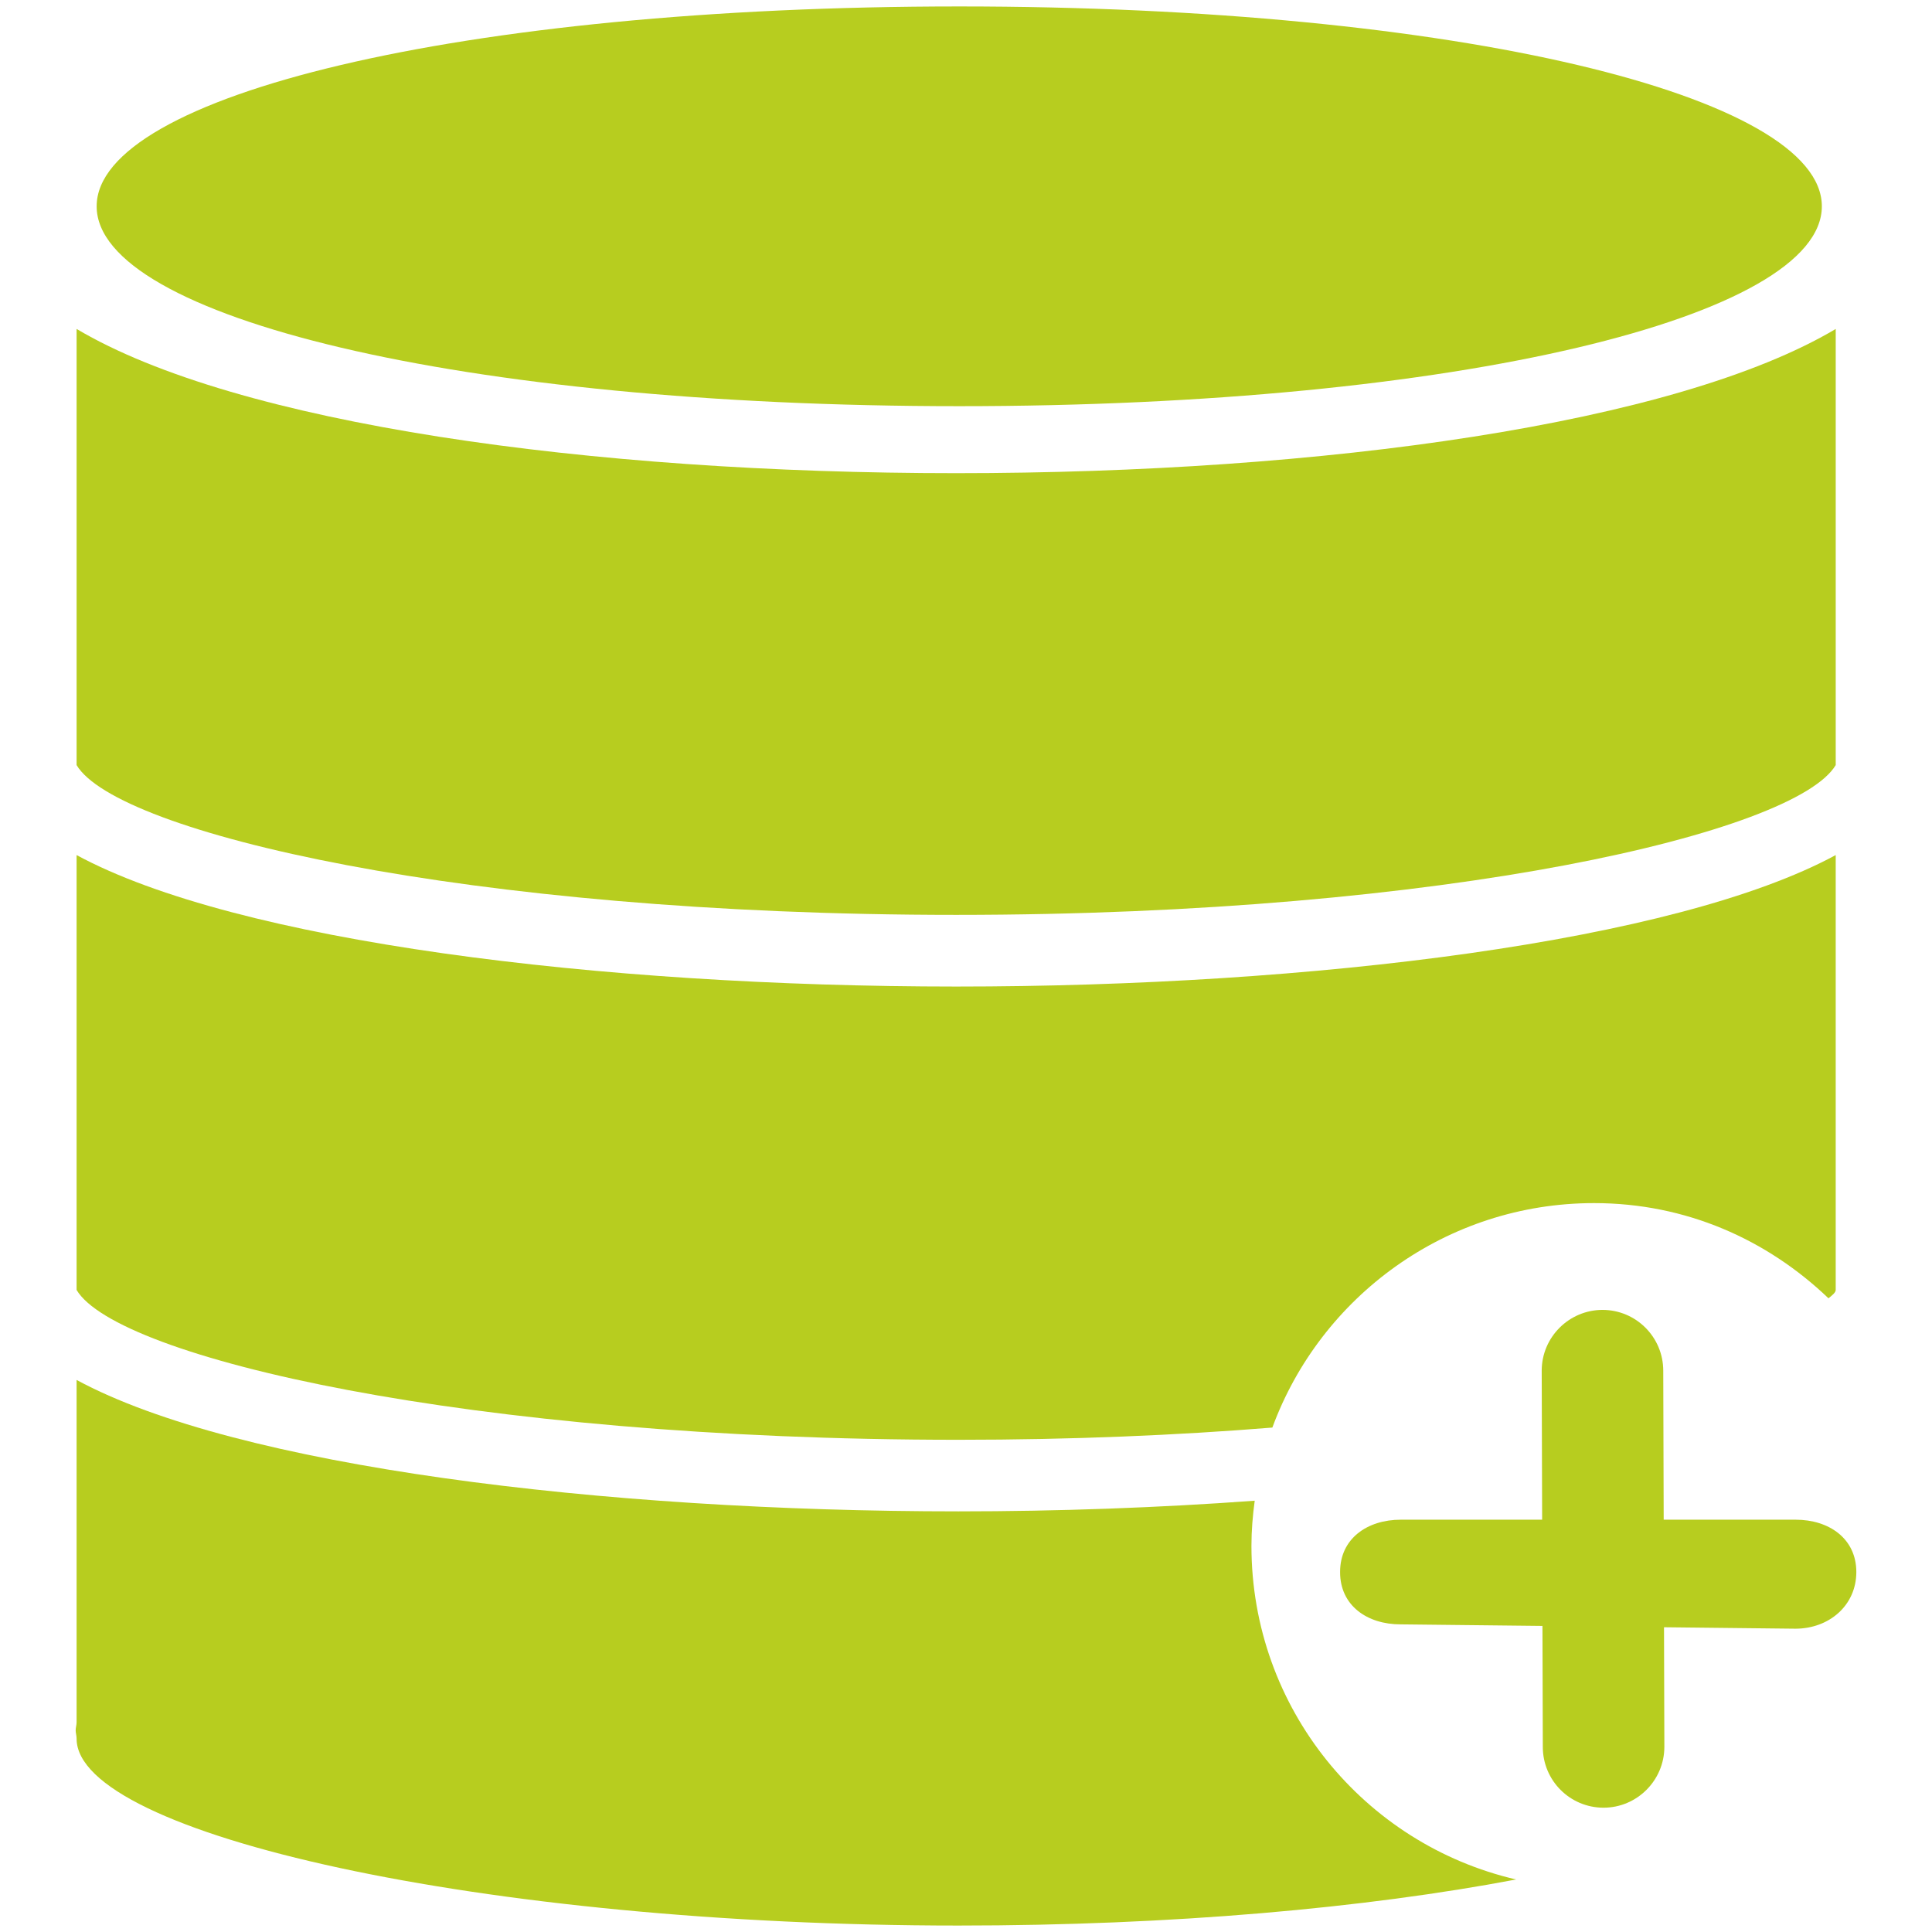 <?xml version="1.0" encoding="utf-8"?>
<!-- Generator: Adobe Illustrator 16.0.0, SVG Export Plug-In . SVG Version: 6.00 Build 0)  -->
<!DOCTYPE svg PUBLIC "-//W3C//DTD SVG 1.1//EN" "http://www.w3.org/Graphics/SVG/1.1/DTD/svg11.dtd">
<svg version="1.1" id="Capa_1" xmlns="http://www.w3.org/2000/svg" xmlns:xlink="http://www.w3.org/1999/xlink" x="0px" y="0px"
	 width="300.001px" height="300px" viewBox="0 0 300.001 300" enable-background="new 0 0 300.001 300" xml:space="preserve">
<g>
	<defs>
		<rect id="SVGID_29_" x="11.751" y="1" width="276.499" height="298"/>
	</defs>
	<clipPath id="SVGID_2_">
		<use xlink:href="#SVGID_29_"  overflow="visible"/>
	</clipPath>
	<path clip-path="url(#SVGID_2_)" fill="#B7CD1F" d="M148.957,63.071c77.401,0,133.94-13.896,133.94-31.036
		c0-17.134-56.539-31.034-133.94-31.034c-77.41,0-133.948,13.893-133.948,31.034C15.004,49.183,71.547,63.071,148.957,63.071"/>
	<path clip-path="url(#SVGID_2_)" fill="#B7CD1F" d="M247.523,186.818c14.274,0,26.854,5.646,36.404,14.781
		c0.523-0.43,1.122-0.873,1.122-1.297v-67.527c-24.832,13.451-81.338,20.416-136.576,20.416
		c-55.249-0.004-111.748-6.965-136.58-20.416v67.527c6.208,10.463,60.648,23.268,136.925,23.268c17.662,0,33.981-0.703,48.754-1.898
		C205.046,201.346,224.607,186.818,247.523,186.818"/>
	<path clip-path="url(#SVGID_2_)" fill="#B7CD1F" d="M194.324,240.037c0-2.381,0.197-4.705,0.508-7.006
		c-14.896,1.09-30.537,1.654-46.014,1.654c-55.259,0-112.093-6.957-136.925-20.408v53.17c0,0.41-0.143,0.82-0.143,1.236
		c0,0.418,0.143,0.828,0.143,1.244v0.049c0,14.832,63.243,29.023,136.925,29.023c33.262,0,63.233-2.727,86.608-7.154
		C211.839,286.379,194.324,265.279,194.324,240.037"/>
	<path clip-path="url(#SVGID_2_)" fill="#B7CD1F" d="M285.05,118.801V51.082c-24.832,14.752-79.644,22.392-136.576,22.392
		c-56.923,0-111.748-7.64-136.58-22.396v67.724c6.208,10.459,60.304,23.26,136.58,23.26
		C224.755,142.061,278.838,129.26,285.05,118.801"/>
	<path clip-path="url(#SVGID_2_)" fill="#B7CD1F" d="M248.997,280.699c-5.214,0-9.429-4.223-9.429-9.43l-0.172-58.434
		c0.008-5.205,4.248-9.424,9.437-9.436c5.214,0.004,9.429,4.219,9.437,9.436l0.172,58.434
		C258.426,276.469,254.186,280.699,248.997,280.699"/>
	<path clip-path="url(#SVGID_2_)" fill="#B7CD1F" d="M217.511,252.232c-5.197,0.016-9.437-2.914-9.42-8.119
		c-0.017-5.205,4.223-8.135,9.428-8.135h61.304c5.196,0,9.428,2.93,9.428,8.135c-0.008,5.189-4.231,8.775-9.428,8.791
		L217.511,252.232z"/>
</g>
</svg>
